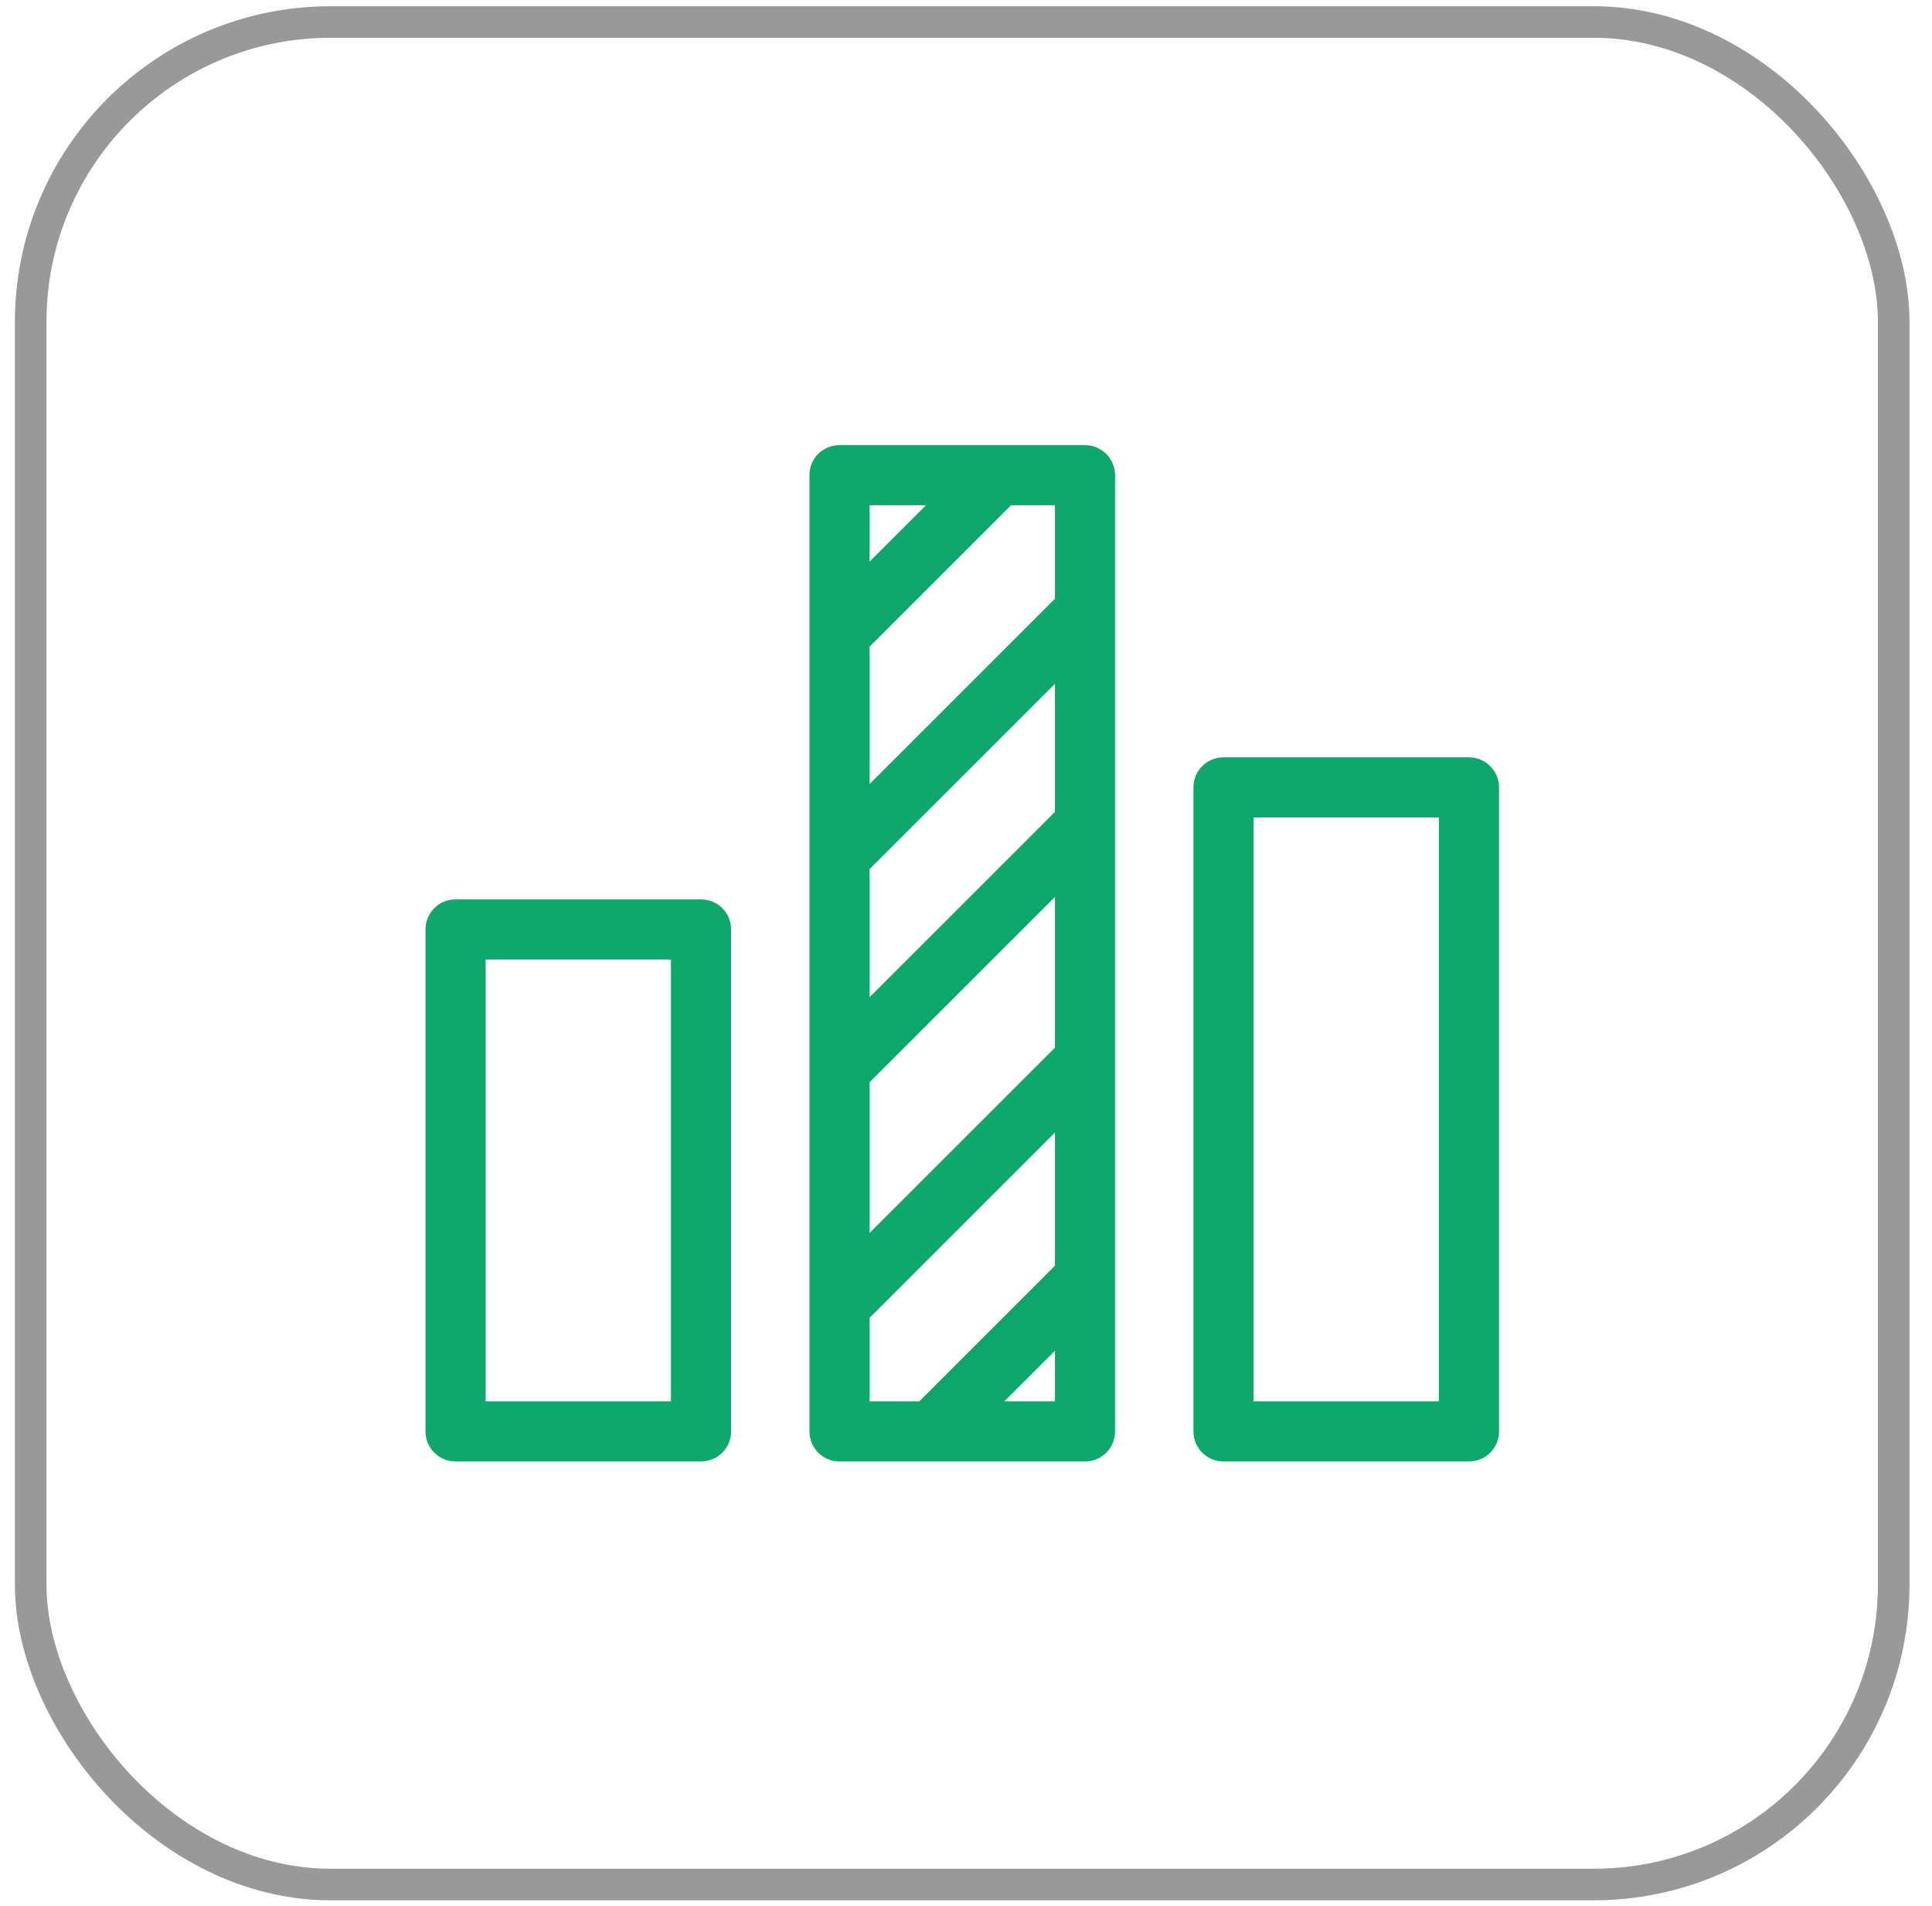 <svg width="76" height="75" viewBox="0 0 76 75" fill="none" xmlns="http://www.w3.org/2000/svg">
<rect x="1.207" y="0.866" width="73.286" height="73.286" rx="11.8" stroke="#999999" stroke-width="1.242"/>
<g clip-path="url(#clip0_103_30)">
<path d="M27.576 35.389H17.921C17.264 35.389 16.738 35.915 16.738 36.572V56.322C16.738 56.979 17.264 57.504 17.921 57.504H27.576C28.233 57.504 28.759 56.979 28.759 56.322V36.572C28.759 35.915 28.233 35.389 27.576 35.389ZM26.393 55.139H19.104V37.755H26.393V55.139Z" fill="#0FA86C"/>
<path d="M42.681 17.515H33.025C32.368 17.515 31.842 18.04 31.842 18.698V56.321C31.842 56.979 32.368 57.504 33.025 57.504H42.681C43.338 57.504 43.864 56.979 43.864 56.321V18.698C43.864 18.049 43.338 17.515 42.681 17.515ZM34.208 19.88H36.425L34.208 22.097V19.88ZM41.498 55.139H39.509L41.498 53.15V55.139ZM41.498 49.803C41.489 49.811 41.489 49.811 41.48 49.82L36.162 55.139H34.208V51.853L41.498 44.563V49.803ZM41.498 41.224C41.489 41.233 41.489 41.233 41.48 41.242L34.208 48.514V42.583L41.498 35.293V41.224ZM41.498 31.946C41.489 31.954 41.489 31.954 41.48 31.963L34.208 39.236V34.197L41.498 26.907V31.946ZM41.498 23.56C41.489 23.569 41.489 23.569 41.48 23.578L34.208 30.85V25.444L39.737 19.915C39.746 19.907 39.754 19.889 39.772 19.88H41.498V23.56Z" fill="#0FA86C"/>
<path d="M57.785 29.799H48.13C47.472 29.799 46.947 30.325 46.947 30.982V56.321C46.947 56.978 47.472 57.504 48.13 57.504H57.785C58.443 57.504 58.968 56.978 58.968 56.321V30.982C58.968 30.325 58.434 29.799 57.785 29.799ZM56.602 55.139H49.312V32.165H56.602V55.139Z" fill="#0FA86C"/>
</g>
<defs>
<clipPath id="clip0_103_30">
<rect width="42.233" height="42.233" fill="white" transform="translate(16.735 16.393)"/>
</clipPath>
</defs>
</svg>
